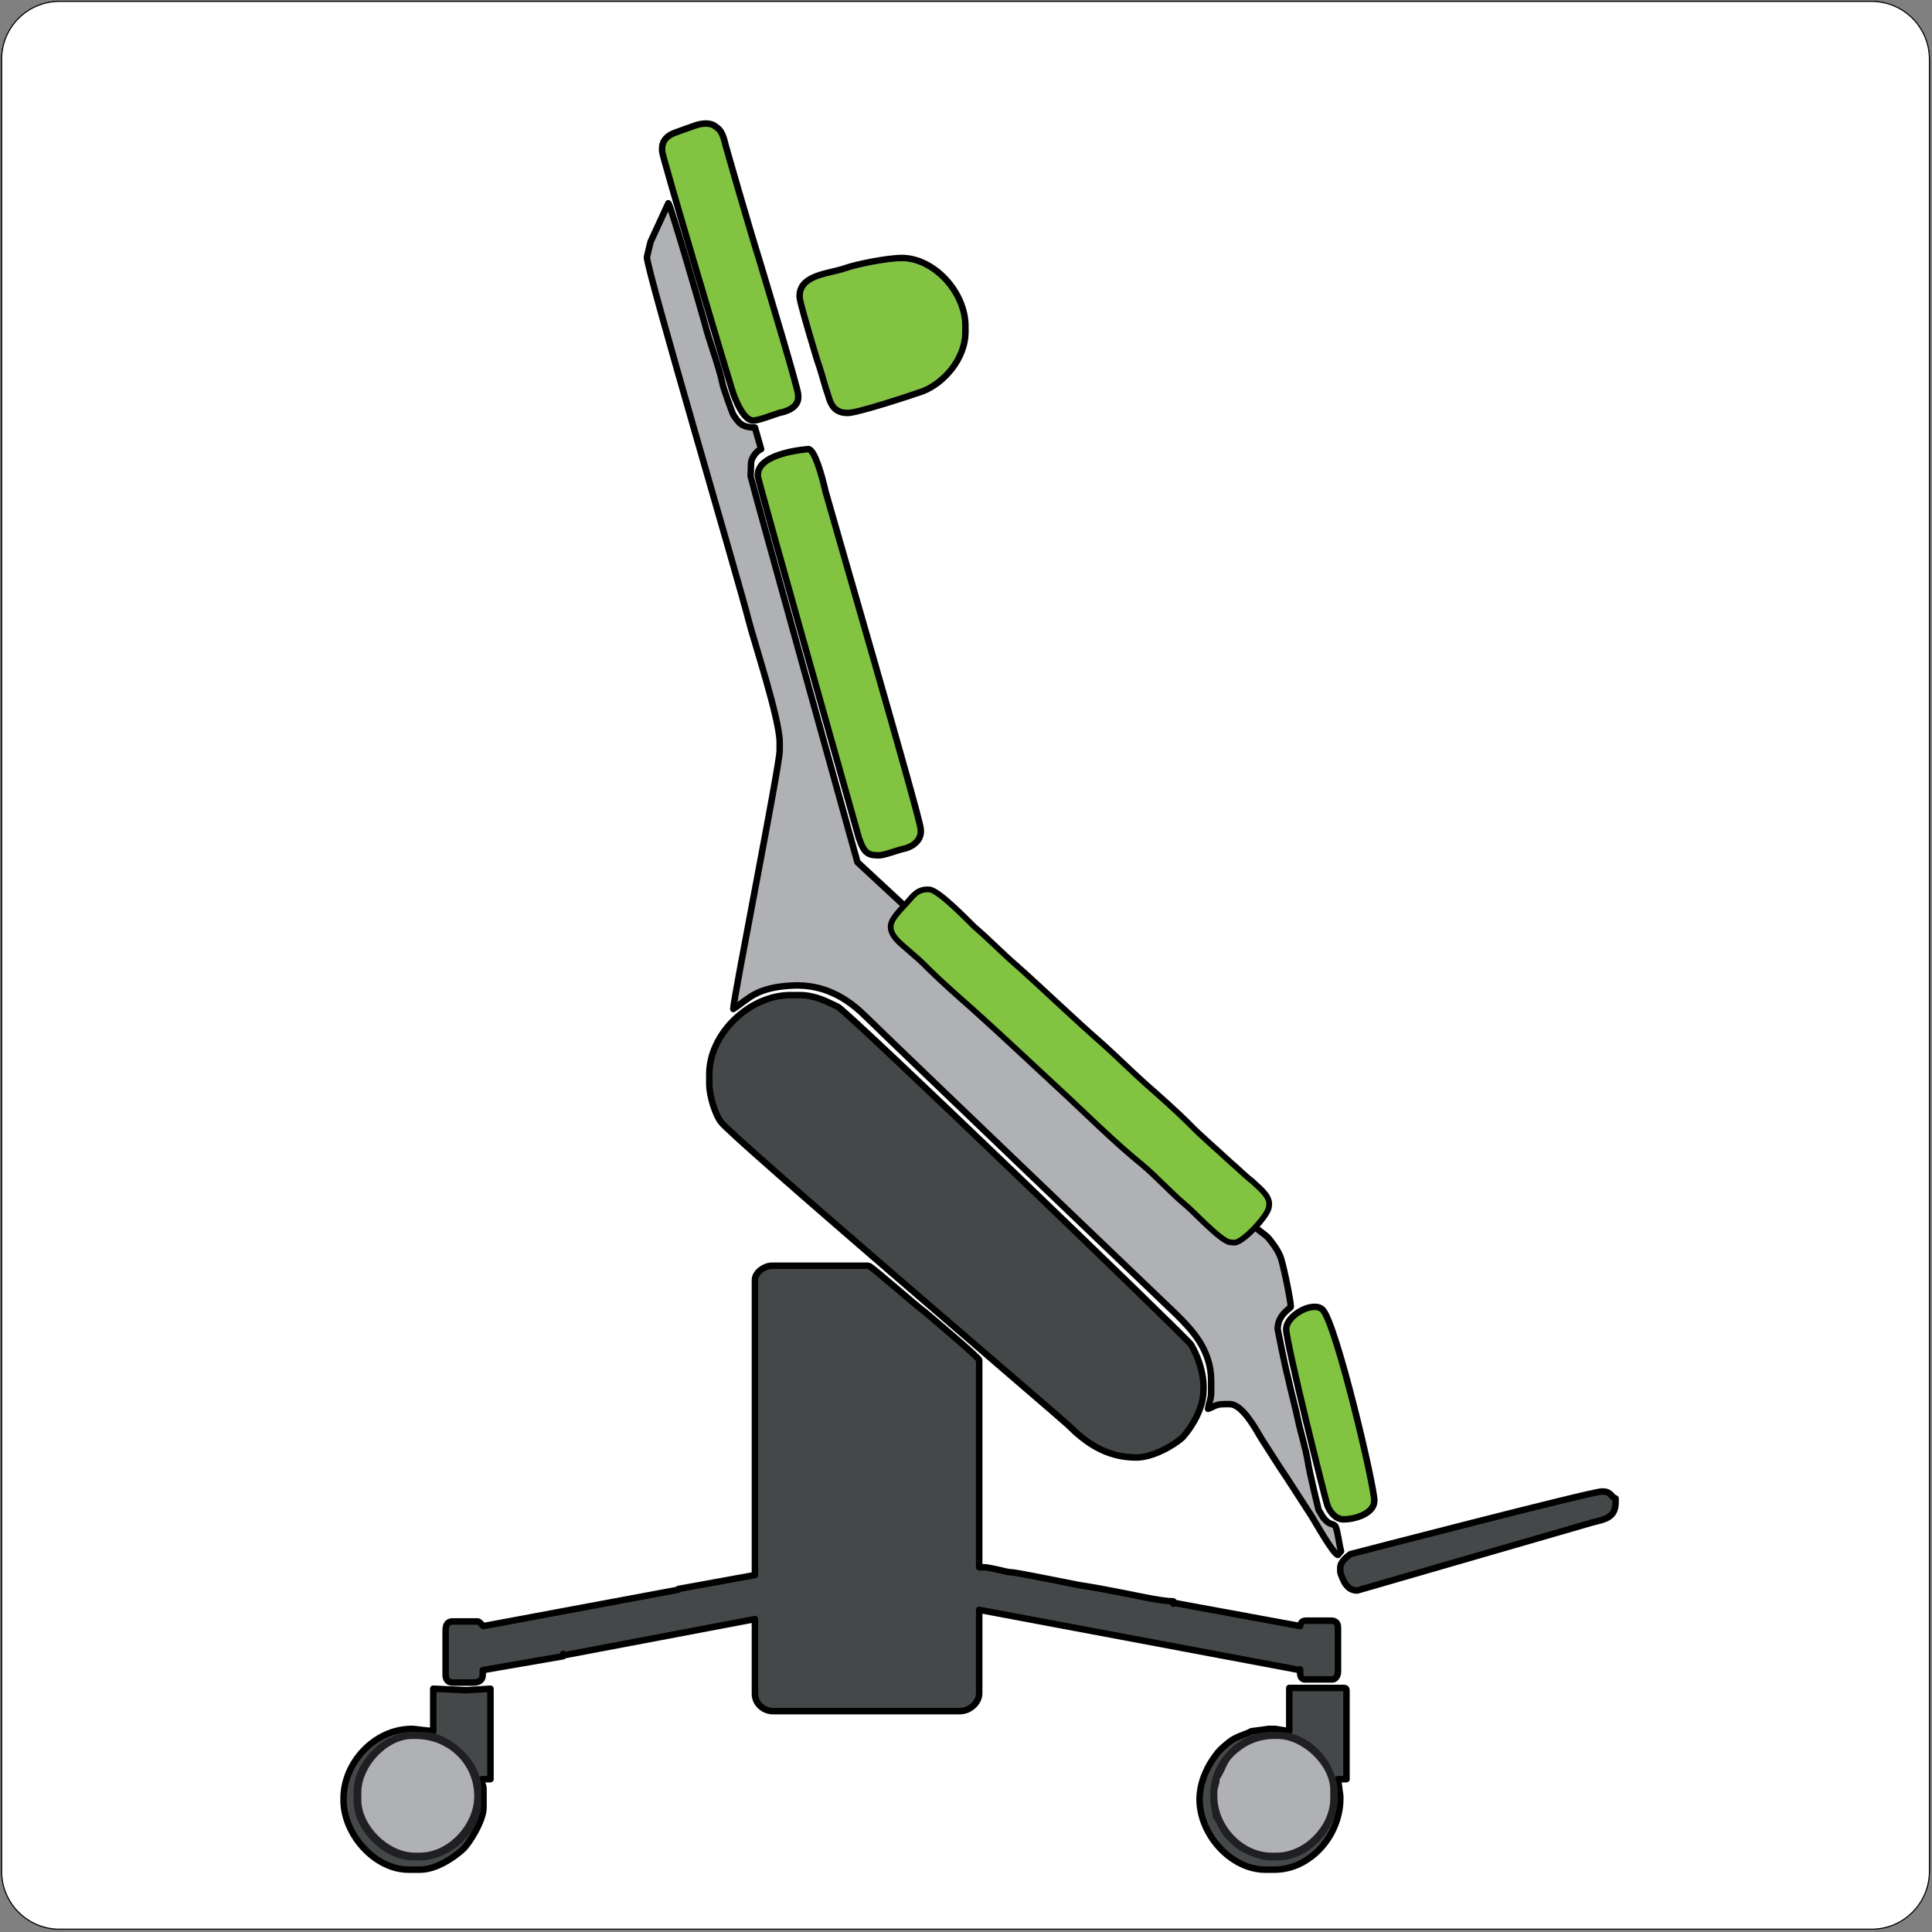 <svg clip-rule="evenodd" fill-rule="evenodd" stroke-linecap="round" stroke-miterlimit="18" viewBox="0 0 2481 2481" xmlns="http://www.w3.org/2000/svg"><rect x="0" y="0" width="2481" height="2481" fill="#808080" stroke="none"/><g stroke="#000"><path d="m661.91 1077.69c0-3.91-3.172-7.08-7.08-7.08h-221.847c-3.907 0-7.08 3.17-7.08 7.08v221.85c0 3.9 3.173 7.08 7.08 7.08h221.847c3.908 0 7.08-3.18 7.08-7.08z" fill="#fff" stroke-width=".12" transform="matrix(10.489 0 0 10.489 -4465.136 -11227.788)"/><path d="m2111 1970c-13 0-325 81-325 81-4 3-13 10-13 17 0 0 5 20 7 22 3 4 7 8 15 8 0 0 290-84 304-88 16-4 30-6 30-26 0 0-6-14-16-14z" fill="#444849" stroke-linecap="butt" stroke-linejoin="round" stroke-miterlimit="2" stroke-width="7.45" transform="matrix(.951 .285 -.285 .951 351.76 -421.03)"/><path d="m1016 1696v382l-99 18-252 48c-3-2-5-6-8-6h-32c-7 0-9 5-9 12v57c0 6 3 10 9 10h27c7 0 12-3 12-10v-6l352-66v97c0 12 11 22 23 22h242c13 0 25-11 25-23v-108l415 78v-1s2 13 6 13h36c4 0 7-5 7-10v-57c0-6-3-9-9-9h-32c-5 0-7 2-8 7l-415-76v-268c0-3-63-56-70-62-9-6-70-60-73-60h-125c-10 0-22 9-22 18z" fill="#444849" stroke-linecap="butt" stroke-linejoin="round" stroke-miterlimit="2" stroke-width="7.45" transform="matrix(.993 0 0 .993 -39.434 -40.86)"/><path d="m941.381 312.127s199.689 641.119 199.689 671.119c0 0-153.07 349.754-153.07 362.754 20-13 41.18-32.05 73.18-32.05 0 0 45.58-6.19 99.82 48.05 21 21 375 361 397 382 20 20 48 43 48 83 0 0-3 28-4 36 7-2 33.28-9.89 45.28-9.89 0 0 51.58 146.52 62.58 163.52 5 8 54.14 34.37 60.14 35.37 0 0 24.73-7.26 21.73-9.26-4-3-75.74-185.1-86.73-221.74-3-10-30.23-54.01-30.23-56.01 0-8-50.31-70.9-56.31-77.9-9.22-10.77-34.19-21.23-47.19-31.23-35.31-43.89-123.97-282.23-142.82-333.26-82.19-222.6-74.29-178.9-110.9-261.7 0 0-108.46-285.242-149.3-416.5 0 0-70.98-185.53-81.58-206.92-5-24-6.08-167.688-83-155.982z" fill="#b0b1b4" stroke-linecap="butt" stroke-linejoin="round" stroke-miterlimit="2" stroke-width="7.45" transform="matrix(.951 .285 -.285 .951 352.047 -421.988)"/><path d="m957 1430v13c0 16 8 40 15 49 11 17 441 384 449 392 21 21 48 42 88 42 21 0 48-15 60-26 11-12 27-37 27-60 0 0 2.93-15.39-1.08-31.63-2.78-11.29-12.05-23.86-14.92-28.37-8-11-444-431-457-437-15-7-29-15-50-15h-11c-53 0-105 50-105 102z" fill="#444849" stroke-linecap="butt" stroke-linejoin="round" stroke-miterlimit="2" stroke-width="7.45" transform="matrix(.951 .285 -.285 .951 352.047 -421.988)"/><path d="m1707 2280-18-3h-9l-22 3c-7 4-17 6-26 12-7 5-16 13-20 19-10 13-21 34-21 57 0 46 41 91 85 91h12c46 0 85-44 85-92v-3l-3-22h11v-115c0-2-1-3-3-3h-71z" fill="#444849" stroke-linecap="butt" stroke-linejoin="round" stroke-miterlimit="2" stroke-width="7.45" transform="matrix(.993 0 0 .993 -39.434 -40.86)"/><path d="m600 2280-26-3h-2c-47 0-88 43-88 90v2c0 45 41 90 84 90h15c21 0 44-16 55-26 9-8 27-38 27-54v-24c0-6-2-4-2-13h11v-117l-31 2-43-2z" fill="#444849" stroke-linecap="butt" stroke-linejoin="round" stroke-miterlimit="2" stroke-width="7.45" transform="matrix(.993 0 0 .993 -39.434 -40.86)"/><path d="m1605 2359v9c0 10 3 15 3 24 3 1 9 17 12 20 4 7 10 11 16 17 7 7 31 18 46 18h10c41 0 78-40 78-83v-2c0-41-36-81-76-81h-13c-39 0-76 39-76 78z" fill="#201f21" stroke-linecap="butt" stroke-linejoin="round" stroke-miterlimit="2" stroke-width="7.45" transform="matrix(.993 0 0 .993 -39.434 -40.86)"/><path d="m497 2358v12c0 38 39 77 77 77h9c39 0 79-37 79-74v-20c0-34-40-72-75-72h-14c-38 0-76 39-76 77z" fill="#201f21" stroke-linecap="butt" stroke-linejoin="round" stroke-miterlimit="2" stroke-width="7.45" transform="matrix(.993 0 0 .993 -39.434 -40.86)"/><path d="m507 2359v10c0 33 35 68 69 68h7c36 0 70-36 70-73 0-41-33-74-76-74h-4c-33 0-66 36-66 69z" fill="#b0b1b4" stroke-linecap="butt" stroke-linejoin="round" stroke-miterlimit="2" stroke-width="7.45" transform="matrix(.993 0 0 .993 -39.434 -40.86)"/><path d="m1617 2342c0 8-3 10-3 17v5c0 38 33 73 70 73h7c35 0 69-34 69-70v-11c0-32-36-66-68-66h-4c-20 0-35 7-46 16-18 14-15 21-25 36z" fill="#b0b1b4" stroke-linecap="butt" stroke-linejoin="round" stroke-miterlimit="2" stroke-width="7.45" transform="matrix(.993 0 0 .993 -39.434 -40.86)"/><path d="m1701 1760c0 18 50 218 53 227s11 19 21 19c16 0 40-8 40-24 0-20-44.03-191.99-49.03-212.99-5-20-.97-34.01-24.97-34.01-17 0-40 7-40 25z" fill="#82c341" stroke-linecap="butt" stroke-linejoin="round" stroke-miterlimit="2" stroke-width="7.45" transform="matrix(.973 .198 -.198 .973 102.572 -309.8)"/><path d="m1078 424v1c0 6 19 69 22 79 5 14 8 26 12 39 5 13 5 28 24 28 13 0 82-23 96-28 25-10 52-39 52-73v-7c0-42-39-84-78-84-19 0-58 8-72 13-20 7-56 8-56 32z" fill="#82c341" stroke-linecap="butt" stroke-linejoin="round" stroke-miterlimit="2" stroke-width="7.45" transform="matrix(.951 .285 -.285 .951 478.388 -406.987)"/><path d="m952 202c-5 0-35 9-40 11-8 3-16 9-16 20 0 0 90.489 316.508 91.401 318.915 3.607 9.516 13.829 33.085 26.599 33.085 7 0 27-8 34-10 11-2 24-8 24-20 0 0-102-343-108-351z" fill="#82c341" stroke-linecap="butt" stroke-linejoin="round" stroke-miterlimit="2" stroke-width="7.45" transform="matrix(.951 .285 -.285 .951 478.388 -406.987)"/><path d="m1152 1257c0 13 15 22 23 28 11 8 438 342 450 342h5c11 0 41-39 41-50v-3c0-12-17-22-24-28-11-7-437-340-449-340-16 0-21 11-28 20-5 7-18 21-18 31z" fill="#82c341" stroke-linecap="butt" stroke-linejoin="round" stroke-miterlimit="2" stroke-width="7.45" transform="matrix(.677 .726 -.726 .677 1441.422 -629.046)"/><path d="m1021 647v3c0 4 154 451 157 460 4 9 8 21 21 21h5c8 0 26-9 35-11 11-4 21-13 18-27-3-18-154-480-179-480 0 0-57 6-57 34z" fill="#82c341" stroke-linecap="butt" stroke-linejoin="round" stroke-miterlimit="2" stroke-width="7.45" transform="matrix(.951 .285 -.285 .951 485.388 -406.987)"/><path d="m661.91 1077.69c0-3.91-3.172-7.08-7.08-7.08h-221.847c-3.907 0-7.08 3.17-7.08 7.08v221.85c0 3.9 3.173 7.08 7.08 7.08h221.847c3.908 0 7.08-3.18 7.08-7.08z" fill="#fff" stroke-width=".12" transform="matrix(10.489 0 0 10.489 -4465.136 -11227.788)"/><path d="m1016 1696v382l-99 18v1l-252 47c-3-2-5-6-8-6h-32c-7 0-9 5-9 12v57c0 6 3 10 9 10h27c7 0 12-3 12-10v-6l104-18v-3 2l248-47v97c0 12 11 22 23 22h242c13 0 25-11 25-23v-108l415 78v-1 4c0 5 2 9 6 9h36c4 0 7-5 7-10v-57c0-6-3-9-9-9h-32c-5 0-7 2-8 7l-163-30-1 1v-3c-14 0-46-7-61-10-20-4-41-8-61-11-20-4-40-8-61-12-11-2-19-4-31-5-5-1-25-6-30-6h-7v-268c0-3-63-56-70-62-9-6-70-60-73-60h-125c-10 0-22 9-22 18z" fill="#444849" stroke-linecap="butt" stroke-linejoin="round" stroke-miterlimit="2" stroke-width="8.39" transform="matrix(.993 0 0 .993 -39.434 -40.86)"/><path d="m881 354-4.713 19.669c0 17 118.713 418.331 131.713 470.331 6 24 40 127 40 157v11c0 19-60 321-60 334 20-13 29.05-27.91 76.09-30.32 47.04-2.4 77.37 22.15 97.37 42.15 21 21 378.24 362.85 400.24 383.85 20 20 44.3 45.32 44.3 85.32v14c0 10-3 14-4 22 7-2 9-6 21-6h7c16 0 33 31 40 43 11 17 22 35 33 51l33 51c5 8 28 49 34 50l4-5c-2-5-5-31-8-33-4-3-7-1-13-8-4-4-5-8-8-12 0 0-12-49-14-63-3-18-9-36-13-55s-9-36-13-55c-3-10-13-61-13-61 0-19 17-27 17-29 0-8-11-61-14-66-4-9-10-17-16-24-2-2-23-18-24-18-3 0-506.42-466.81-506.42-466.81s-138.16-497.138-138.16-499.138l.58-17.052c0-6 7-16 13-18l-8-28c-17 0-21.333-6.111-28.333-17.111-2-5-12.667-33.889-13.667-39.889-5-24-17-54-23-78-4-15-44-153-47-155z" fill="#b0b1b4" stroke-linecap="butt" stroke-linejoin="round" stroke-miterlimit="2" stroke-width="8.39" transform="matrix(.993 0 0 .993 -39.434 -40.86)"/><path d="m957 1430v13c0 16 8 40 15 49 11 17 441 384 449 392 21 21 48 42 88 42 21 0 48-15 60-26 11-12 27-37 27-60 0 0 3.04-27.24-16-60-8-11-444-431-457-437-15-7-29-15-50-15h-11c-53 0-105 50-105 102z" fill="#444849" stroke-linecap="butt" stroke-linejoin="round" stroke-miterlimit="2" stroke-width="8.39" transform="matrix(.993 0 0 .993 -39.434 -40.86)"/><path d="m1707 2280-18-3h-9l-22 3c-7 4-17 6-26 12-7 5-16 13-20 19-10 13-21 34-21 57 0 46 41 91 85 91h12c46 0 85-44 85-92v-3l-3-22h11v-115c0-2-1-3-3-3h-71z" fill="#444849" stroke-linecap="butt" stroke-linejoin="round" stroke-miterlimit="2" stroke-width="8.39" transform="matrix(.993 0 0 .993 -39.434 -40.86)"/><path d="m600 2280-26-3h-2c-47 0-88 43-88 90v2c0 45 41 90 84 90h15c21 0 44-16 55-26 9-8 27-38 27-54v-24c0-6-2-4-2-13h11v-117l-31 2-43-2z" fill="#444849" stroke-linecap="butt" stroke-linejoin="round" stroke-miterlimit="2" stroke-width="8.39" transform="matrix(.993 0 0 .993 -39.434 -40.86)"/></g><path d="m1605 2359v9c0 10 3 15 3 24 3 1 9 17 12 20 4 7 10 11 16 17 7 7 31 18 46 18h10c41 0 78-40 78-83v-2c0-41-36-81-76-81h-13c-39 0-76 39-76 78z" fill="#201f21" transform="matrix(.993 0 0 .993 -39.434 -40.86)"/><path d="m497 2358v12c0 38 39 77 77 77h9c39 0 79-37 79-74v-20c0-34-40-72-75-72h-14c-38 0-76 39-76 77z" fill="#201f21" transform="matrix(.993 0 0 .993 -39.434 -40.86)"/><path d="m507 2359v10c0 33 35 68 69 68h7c36 0 70-36 70-73 0-41-33-74-76-74h-4c-33 0-66 36-66 69z" fill="#b0b1b4" transform="matrix(.993 0 0 .993 -39.434 -40.86)"/><path d="m1617 2342c0 8-3 10-3 17v5c0 38 33 73 70 73h7c35 0 69-34 69-70v-11c0-32-36-66-68-66h-4c-20 0-35 7-46 16-18 14-15 21-25 36z" fill="#b0b1b4" transform="matrix(.993 0 0 .993 -39.434 -40.86)"/><path d="m2111 1970c-13 0-325 81-325 81-4 3-13 10-13 17v6c0 2 5 14 7 16 3 4 7 8 15 8 0 0 290-84 304-88 16-4 30-6 30-26v-5c-5-1-6-9-16-9z" style="fill:#444849;stroke:#000;stroke-width:8.39;stroke-linecap:butt;stroke-linejoin:round;stroke-miterlimit:2" transform="matrix(.993 0 0 .993 -39.434 -40.86)"/><path d="m1701 1760c0 18 50 218 53 227s11 19 21 19c16 0 40-8 40-24 0-20-49.28-228.91-66.76-247-11.82-12.22-47.24 7-47.24 25z" style="fill:#82c341;stroke:#000;stroke-width:8.39;stroke-linecap:butt;stroke-linejoin:round;stroke-miterlimit:2" transform="matrix(.993 0 0 .993 -37.434 -40.86)"/><g transform="matrix(.993 0 0 .993 -39.434 -40.86)"><path d="m1078 424v1c0 6 19 69 22 79 5 14 8 26 12 39 5 13 5 28 24 28 13 0 82-23 96-28 25-10 52-39 52-73v-7c0-42-39-84-78-84-19 0-58 8-72 13-20 7-56 8-56 32z" fill="#82c341"/><path d="m1069.61 424v1c0 1.455.75 5.709 2.26 11.627 4.98 19.616 17.68 61.745 20.09 69.784.04.138.09.276.14.411 4.95 13.872 7.92 25.765 11.88 38.646.06.183.12.365.19.544 2.02 5.253 3.24 10.826 5.2 15.626 2.03 5.002 4.8 9.29 8.91 12.435 4.13 3.16 9.68 5.318 17.72 5.318 13.37 0 84.42-23.346 98.82-28.488.1-.036.2-.073.3-.112 27.62-11.049 57.27-43.223 57.27-80.791v-7c0-23.055-10.56-46.169-26.62-63.46-16.26-17.518-38.08-28.931-59.77-28.931-19.73 0-60.21 8.279-74.79 13.476-12.29 4.298-30.43 6.504-43.01 12.793-11.19 5.595-18.59 14.009-18.59 27.122zm8.39 0v1c0 6 19 69 22 79 5 14 8 26 12 39 5 13 5 28 24 28 13 0 82-23 96-28 25-10 52-39 52-73v-7c0-42-39-84-78-84-19 0-58 8-72 13-20 7-56 8-56 32z"/></g><path d="m940 203s-23 8-28 10c-8 3-16 9-16 20v4c0 6 82.591 283.627 90 307 0 0 12 41 28 41 7 0 27-8 34-10 11-2 24-8 24-20v-3c0-8-42-147-51-177-9-28-43-145-45-154-4-13-8.144-13.859-12-17 0 0-7.066-6.217-24-1z" style="fill:#82c341;stroke:#000;stroke-width:8.39;stroke-linecap:butt;stroke-linejoin:round;stroke-miterlimit:2" transform="matrix(.993 0 0 .993 -39.434 -40.86)"/><path d="m1152 1257c0 13 15 22 23 28 11 8 21 15 30 23 18 15 41 32 60 46 40 30 79 61 119 92 39 30 79 64 119 91 20 14 39 32 59 46 12 8 51 44 63 44h5c11 0 41-39 41-50v-3c0-12-17-22-24-28-11-7-20-15-30-22-19-15-42-31-59-46-18-15-41-32-60-46-20-15-39-31-59-46-41-30-79-61-119-91-21-15-39-31-60-46-11-9-50-43-62-43-16 0-21 11-28 20-5 7-18 21-18 31z" style="fill:#82c341;stroke:#000;stroke-width:7.45;stroke-linecap:butt;stroke-linejoin:round;stroke-miterlimit:2" transform="matrix(.989 .086 -.086 .989 112.58 -153.536)"/><path d="m1021 647v3c0 4 154 451 157 460 4 9 8 21 21 21h5c8 0 26-9 35-11 11-4 21-13 18-27-3-18-139.16-403.558-147.16-427.558-7-24-17.28-52.589-24.98-54.15 0 0-63.86 7.708-63.86 35.708z" style="fill:#82c341;stroke:#000;stroke-width:8.39;stroke-linecap:butt;stroke-linejoin:round;stroke-miterlimit:2" transform="matrix(.991 .056 -.056 .991 -2.277 -89.843)"/></svg>
